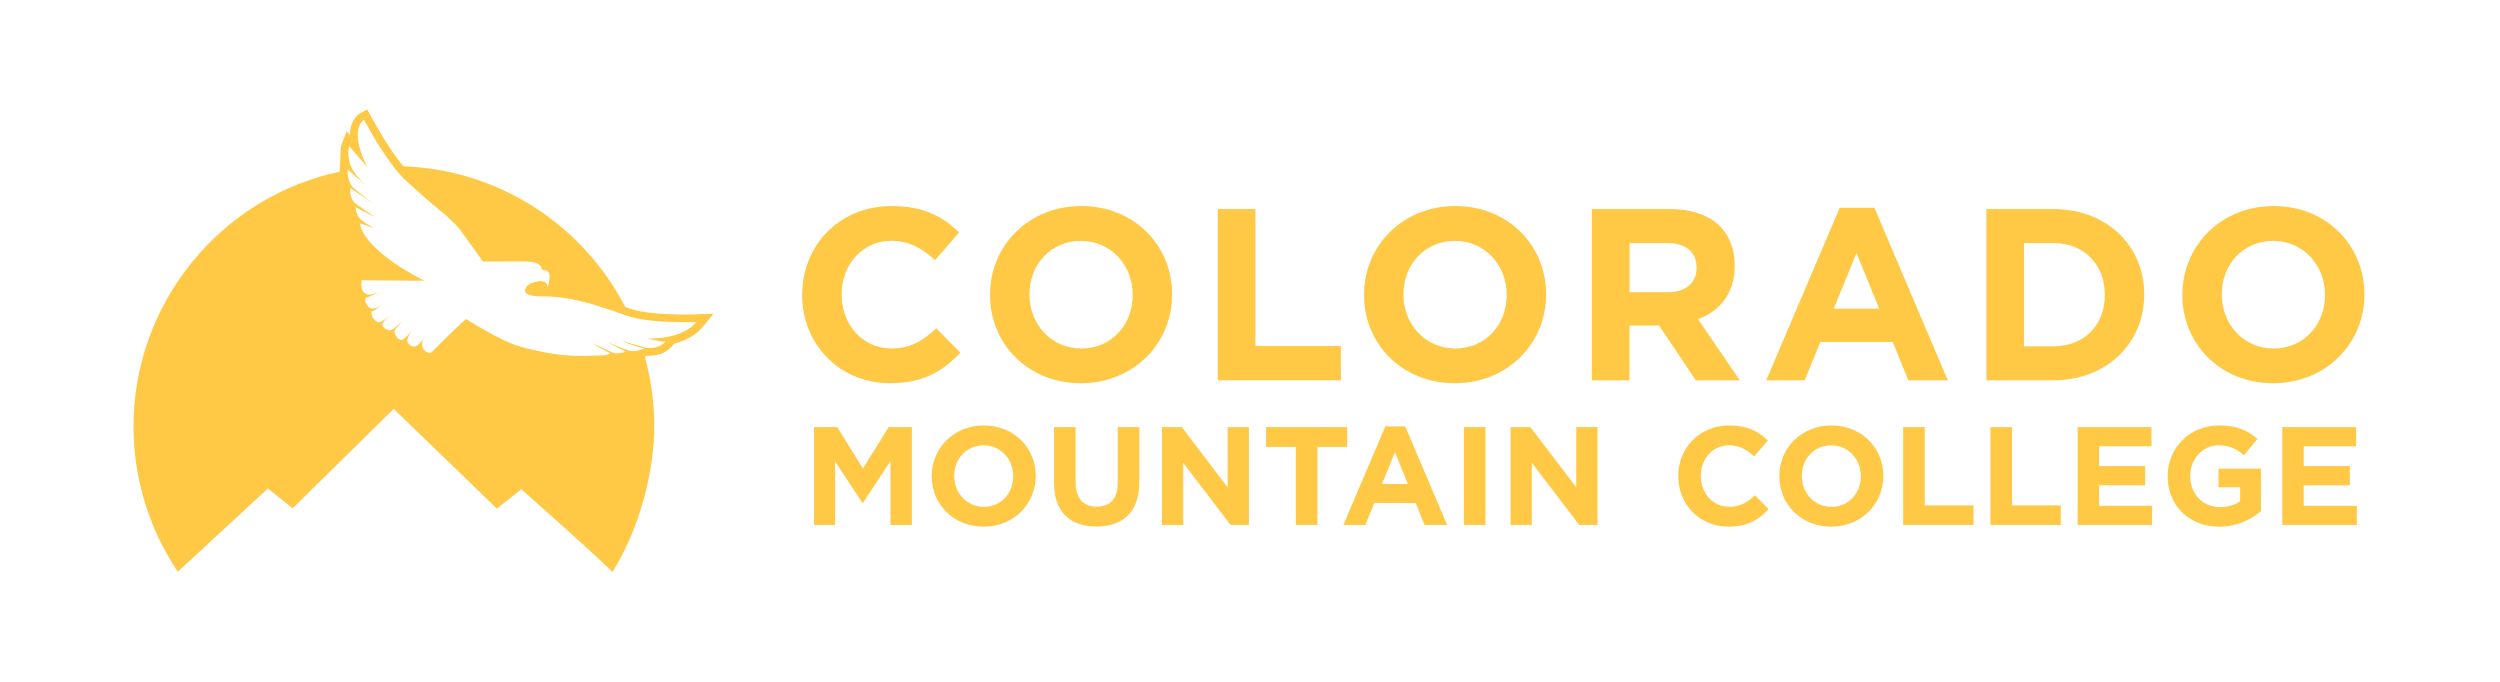 <?xml version="1.0" encoding="UTF-8"?>
<svg id="Layer_1" data-name="Layer 1" xmlns="http://www.w3.org/2000/svg" xmlns:xlink="http://www.w3.org/1999/xlink" viewBox="0 0 550 150">
  <defs>
    <style>
      .cls-1 {
        fill: none;
      }

      .cls-2 {
        clip-path: url(#clippath-1);
      }

      .cls-3 {
        clip-path: url(#clippath);
      }

      .cls-4 {
        fill: #ffc845;
      }
    </style>
    <clipPath id="clippath">
      <rect class="cls-1" x="28" y="19.9" width="493.67" height="109.89"/>
    </clipPath>
    <clipPath id="clippath-1">
      <rect class="cls-1" x="28" y="19.9" width="493.67" height="109.89"/>
    </clipPath>
  </defs>
  <g id="Artwork_22" data-name="Artwork 22">
    <g class="cls-3">
      <g class="cls-2">
        <path class="cls-4" d="M153.16,69.16l.02.57-.04-.57c-1.01.03-10.02.3-14.47-1.23l-1.12-.39c-9.5-18.39-28.17-30.23-48.83-30.96-3.05-3.65-5.88-8.79-7.11-11.01l-.82-1.48-1.5.79c-.11.06-2.29,1.26-2.3,4.85l-.72-.84-1.04,2.65c-.08.2-.4,1.13-.32,2.62l-.16,3.03s-.01.25,0,.58c-26.32,5.56-45.38,29.04-45.38,56.03,0,10.71,2.98,21.16,8.63,30.23l1.1,1.76,19.84-18.33,5.43,4.37,22.24-21.88,22.71,21.95,1.18-.94c2.08-1.65,3.37-2.68,4.19-3.35.66.6,1.61,1.45,2.99,2.68l.15.13c4.6,4.09,11.55,10.28,15.34,13.9l1.59,1.52,1.09-1.91c4.99-8.71,8.08-20.26,8.08-30.14,0-5.19-.7-10.34-2.07-15.3.2-.07.38-.16.54-.25,1.34.08,3.64-.1,5.32-1.97l.61-.68c2.73-.7,4.83-1.92,6.23-3.63l2.44-2.97-3.83.16ZM145.82,76.38c.24-.14.48-.32.7-.52-.23.2-.46.37-.7.52M147.26,75.07l.45-.5h0l-.45.5ZM142.57,74.51s2.77.7,3.87.63c-1.74,1.94-4.59,1.33-4.59,1.33l-5.28-1.57c.36.14,3.7,1.58,5.2,1.74.02,0-1.99.97-3.39.51-.8-.26-4.15-1.62-4.84-1.95.64.33,4.02,2.08,4.04,2.13.02.2-1.99.67-2.96.19-1.36-.68-3.63-1.74-4.37-2.07,1.16.76,4.01,2.27,4,2.28-.18.1-.67.45-1.71.45-4.84.15-8.65.61-18.1-1.93-4.13-1.11-11.88-6.04-11.88-6.04-2.22,1.76-7.68,7.43-7.76,7.43-1.83-.03-2.41-1.81-1.58-3.37-.75,1.5-1.74,1.92-1.74,1.92-1.25.31-2.06-.85-1.84-1.6.27-.93,1.03-1.97,1.03-1.97-1.03,1.36-1.36,1.45-1.77,1.89-.8.83-2.05-.4-2.13-1.62.32-.88.72-.83,1.73-2.22-.74.74-1.61,1.5-2.41,1.95-.49.28-1.77-.42-1.93-.93-.3-.95,1.65-2.09,1.61-2.16-.03-.07-1.92,1.47-2.45,1.38-.82-.13-1.78-1.33-1.58-2.35,0-.02,2.38-1.37,2.38-1.37,0,0-.96.52-2.01.68-1.38.21-2.08-2.11-1.59-2.33.48-.23,2.87-1.18,2.87-1.18l-2.08.49c-2.43-.2-1.71-3.19-1.71-3.19l13.76.11c-14.25-7.34-14.16-12.64-14.16-12.64l3.36,1.15s-1.05-.33-3.27-2.06c-.87-.67-1.08-2.64-1.08-2.64l4.55,2.3s-2.81-1.81-4.52-3.08c-1.51-1.12-1.17-3.44-1.17-3.44l5.12,3.45s-3.1-2.25-4.5-3.55c-1.39-1.3-1.22-4.01-1.22-4.01l4.03,3.53c-1.26-1.19-2.91-2.95-3.42-4.48-.86-2.59-.25-4.16-.25-4.16l4.03,4.68c-.49-.86-1.06-2.12-1.63-3.97-1.58-5.18.86-6.48.86-6.48,2.06,3.74,5.76,10.3,9.65,13.75,2.68,2.38,5.08,4.63,7.32,6.37,1.11.86,3.7,3.28,4.46,4.45l4.75,6.6,8.94-.03c4.49,0,3.89,1.81,3.89,1.81,1.16.08,1.68.38,1.79,1.16.16,1.13-.42,2.75-.42,2.75-.09-2.01-2.42-1.34-3.5-.97-.44.15-.83.43-1.11.8-.61.81-.94,2.17,3.67,2.15,6.91-.03,13.53,2.57,18.57,4.3,5.04,1.73,15.12,1.32,15.12,1.32-3.31,4.03-10.66,3.63-10.66,3.63M153.98,70.87l.51-.62h0l-.51.62Z"/>
        <path class="cls-4" d="M195.8,84.31c-11.09,0-19.32-8.56-19.32-19.38v-.11c0-10.71,8.07-19.49,19.65-19.49,7.1,0,11.36,2.37,14.86,5.81l-5.27,6.08c-2.91-2.64-5.87-4.25-9.63-4.25-6.35,0-10.93,5.27-10.93,11.73v.11c0,6.46,4.47,11.84,10.93,11.84,4.31,0,6.94-1.72,9.9-4.41l5.28,5.33c-3.88,4.14-8.18,6.73-15.45,6.73"/>
        <path class="cls-4" d="M237.78,84.31c-11.63,0-19.97-8.67-19.97-19.38v-.11c0-10.71,8.45-19.49,20.08-19.49s19.97,8.67,19.97,19.38v.11c0,10.71-8.45,19.49-20.08,19.49M249.19,64.83c0-6.46-4.74-11.84-11.41-11.84s-11.3,5.27-11.3,11.73v.11c0,6.46,4.74,11.84,11.41,11.84s11.3-5.27,11.3-11.73v-.11Z"/>
        <polygon class="cls-4" points="267.91 83.67 267.91 45.99 276.2 45.99 276.2 76.13 294.99 76.13 294.99 83.67 267.91 83.67"/>
        <path class="cls-4" d="M320.06,84.31c-11.63,0-19.97-8.67-19.97-19.38v-.11c0-10.71,8.45-19.49,20.08-19.49s19.97,8.67,19.97,19.38v.11c0,10.71-8.45,19.49-20.08,19.49M331.47,64.83c0-6.46-4.74-11.84-11.41-11.84s-11.3,5.27-11.3,11.73v.11c0,6.46,4.74,11.84,11.41,11.84s11.3-5.27,11.3-11.73v-.11Z"/>
        <path class="cls-4" d="M373.07,83.67l-8.07-12.06h-6.51v12.06h-8.29v-37.68h17.22c8.88,0,14.21,4.68,14.21,12.43v.11c0,6.08-3.28,9.91-8.07,11.68l9.2,13.46h-9.69ZM373.24,58.85c0-3.55-2.48-5.38-6.51-5.38h-8.23v10.82h8.4c4.04,0,6.35-2.15,6.35-5.33v-.11Z"/>
        <path class="cls-4" d="M419.84,83.67l-3.44-8.45h-15.93l-3.44,8.45h-8.45l16.15-37.95h7.64l16.15,37.95h-8.67ZM408.43,55.68l-5.01,12.22h10.01l-5-12.22Z"/>
        <path class="cls-4" d="M451.7,83.67h-14.69v-37.68h14.69c11.84,0,20.02,8.13,20.02,18.73v.11c0,10.6-8.18,18.84-20.02,18.84M463.06,64.83c0-6.67-4.58-11.36-11.36-11.36h-6.4v22.72h6.4c6.78,0,11.36-4.58,11.36-11.25v-.11Z"/>
        <path class="cls-4" d="M500.09,84.31c-11.63,0-19.97-8.67-19.97-19.38v-.11c0-10.71,8.45-19.49,20.08-19.49s19.97,8.67,19.97,19.38v.11c0,10.71-8.45,19.49-20.08,19.49M511.5,64.83c0-6.46-4.74-11.84-11.41-11.84s-11.3,5.27-11.3,11.73v.11c0,6.46,4.74,11.84,11.41,11.84s11.3-5.27,11.3-11.73v-.11Z"/>
        <polygon class="cls-4" points="195.91 115.49 195.91 101.44 189.85 110.63 189.73 110.63 183.73 101.53 183.73 115.49 179.09 115.49 179.09 93.97 184.19 93.97 189.85 103.07 195.51 93.97 200.61 93.97 200.61 115.49 195.91 115.49"/>
        <path class="cls-4" d="M216.39,115.86c-6.64,0-11.41-4.95-11.41-11.07v-.06c0-6.12,4.83-11.13,11.47-11.13s11.41,4.95,11.41,11.07v.06c0,6.12-4.83,11.13-11.47,11.13M222.91,104.73c0-3.69-2.71-6.76-6.52-6.76s-6.46,3.01-6.46,6.7v.06c0,3.69,2.71,6.77,6.52,6.77s6.46-3.01,6.46-6.7v-.06Z"/>
        <path class="cls-4" d="M241.21,115.83c-5.78,0-9.32-3.23-9.32-9.56v-12.3h4.74v12.18c0,3.51,1.75,5.32,4.64,5.32s4.64-1.75,4.64-5.17v-12.33h4.74v12.15c0,6.52-3.66,9.72-9.44,9.72"/>
        <polygon class="cls-4" points="270.73 115.49 260.3 101.81 260.3 115.49 255.63 115.49 255.63 93.97 260 93.97 270.08 107.22 270.08 93.97 274.76 93.97 274.76 115.49 270.73 115.49"/>
        <polygon class="cls-4" points="289.83 98.33 289.83 115.49 285.09 115.49 285.09 98.33 278.54 98.33 278.54 93.97 296.38 93.97 296.38 98.33 289.83 98.33"/>
        <path class="cls-4" d="M313.41,115.49l-1.97-4.83h-9.1l-1.97,4.83h-4.83l9.23-21.68h4.37l9.23,21.68h-4.95ZM306.89,99.5l-2.86,6.98h5.72l-2.86-6.98Z"/>
        <rect class="cls-4" x="322.06" y="93.96" width="4.74" height="21.53"/>
        <polygon class="cls-4" points="347.43 115.49 337 101.81 337 115.49 332.33 115.49 332.33 93.97 336.69 93.97 346.78 107.22 346.78 93.97 351.45 93.97 351.45 115.49 347.43 115.49"/>
        <path class="cls-4" d="M380.26,115.86c-6.34,0-11.04-4.89-11.04-11.07v-.06c0-6.12,4.61-11.13,11.22-11.13,4.06,0,6.49,1.35,8.49,3.32l-3.01,3.47c-1.66-1.51-3.35-2.43-5.5-2.43-3.63,0-6.24,3.01-6.24,6.7v.06c0,3.69,2.55,6.77,6.24,6.77,2.46,0,3.97-.98,5.66-2.52l3.01,3.05c-2.21,2.37-4.67,3.84-8.82,3.84"/>
        <path class="cls-4" d="M402.86,115.86c-6.64,0-11.41-4.95-11.41-11.07v-.06c0-6.12,4.83-11.13,11.47-11.13s11.41,4.95,11.41,11.07v.06c0,6.12-4.83,11.13-11.47,11.13M409.38,104.73c0-3.69-2.71-6.76-6.52-6.76s-6.46,3.01-6.46,6.7v.06c0,3.69,2.71,6.77,6.52,6.77s6.46-3.01,6.46-6.7v-.06Z"/>
        <polygon class="cls-4" points="418.7 115.49 418.7 93.97 423.44 93.97 423.44 111.19 434.17 111.19 434.17 115.49 418.7 115.49"/>
        <polygon class="cls-4" points="437.89 115.49 437.89 93.97 442.63 93.97 442.63 111.19 453.36 111.19 453.36 115.49 437.89 115.49"/>
        <polygon class="cls-4" points="457.08 115.49 457.08 93.97 473.32 93.97 473.32 98.18 461.79 98.18 461.79 102.54 471.94 102.54 471.94 106.76 461.79 106.76 461.79 111.28 473.47 111.28 473.47 115.49 457.08 115.49"/>
        <path class="cls-4" d="M488.21,115.86c-6.7,0-11.32-4.71-11.32-11.07v-.06c0-6.12,4.77-11.13,11.29-11.13,3.88,0,6.21,1.05,8.46,2.95l-2.98,3.6c-1.66-1.38-3.14-2.18-5.63-2.18-3.44,0-6.18,3.04-6.18,6.7v.06c0,3.94,2.71,6.83,6.52,6.83,1.72,0,3.26-.43,4.46-1.29v-3.07h-4.77v-4.09h9.35v9.35c-2.21,1.87-5.26,3.41-9.19,3.41"/>
        <polygon class="cls-4" points="502.11 115.49 502.11 93.97 518.34 93.97 518.34 98.18 506.81 98.18 506.81 102.54 516.96 102.54 516.96 106.76 506.81 106.76 506.81 111.28 518.5 111.28 518.5 115.49 502.11 115.49"/>
      </g>
    </g>
  </g>
</svg>